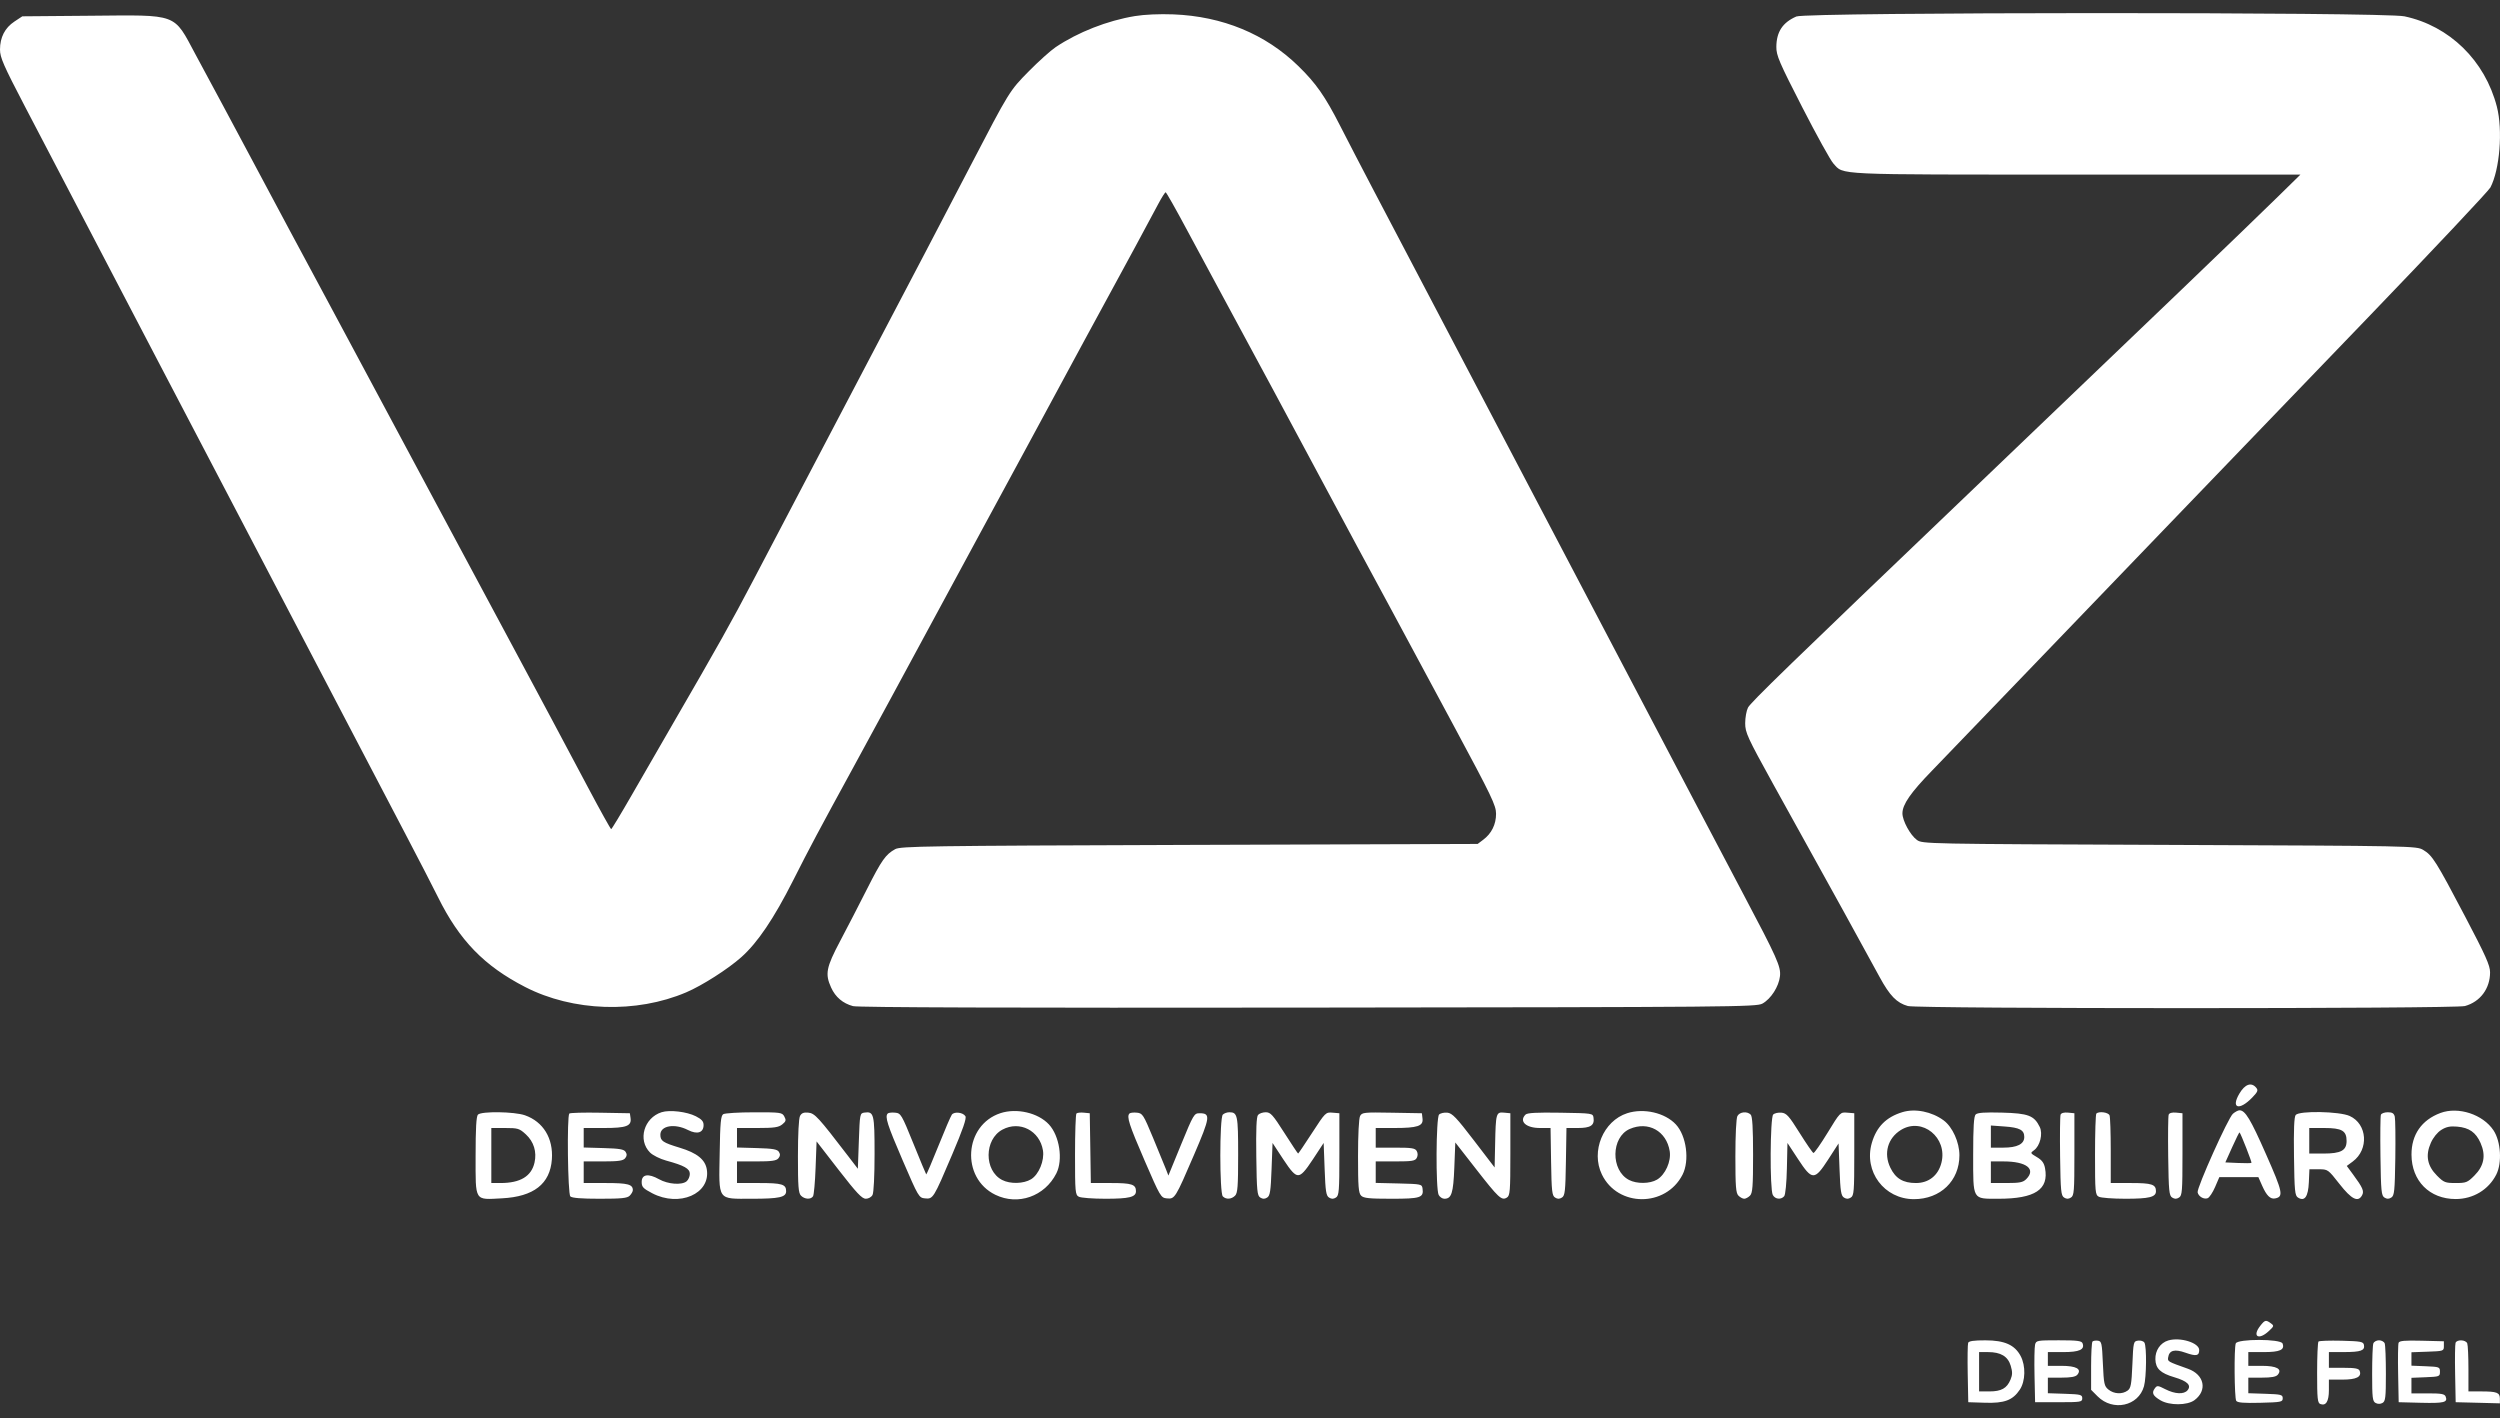 <svg width="104" height="59" viewBox="0 0 104 59" fill="none" xmlns="http://www.w3.org/2000/svg">
<rect x="0" y="0" width="104" height="59" fill="#333333" stroke="none"/>
<path fill-rule="evenodd" clip-rule="evenodd" d="M47.212 0.669C46.069 0.857 44.838 1.34 43.915 1.962C43.706 2.102 43.205 2.553 42.8 2.963C41.996 3.779 41.993 3.783 40.374 6.894C39.278 9.002 37.739 11.943 36.544 14.213C35.8 15.627 33.506 20 31.331 24.149C30.426 25.875 29.892 26.829 27.962 30.16C27.48 30.992 26.722 32.307 26.277 33.081C25.832 33.856 25.448 34.491 25.425 34.492C25.402 34.493 24.968 33.712 24.461 32.757C23.401 30.759 22.518 29.105 21.548 27.298C19.972 24.364 19.098 22.734 18.15 20.96C17.597 19.926 16.769 18.38 16.31 17.526C15.85 16.671 15.042 15.162 14.514 14.173C13.985 13.183 13.423 12.134 13.264 11.842C12.877 11.13 11.336 8.251 10.528 6.731C10.17 6.056 9.609 5.007 9.282 4.4C8.954 3.793 8.44 2.836 8.138 2.274C7.202 0.53 7.452 0.623 3.753 0.655L0.928 0.679L0.599 0.897C0.203 1.159 0 1.555 0 2.063C0 2.388 0.145 2.72 1.033 4.422C2.539 7.313 4.183 10.459 6.641 15.154C7.159 16.143 8.622 18.94 9.893 21.369C11.163 23.798 12.627 26.595 13.145 27.584C13.662 28.574 14.49 30.156 14.985 31.101C15.479 32.045 16.326 33.664 16.868 34.699C17.41 35.733 18.018 36.911 18.218 37.316C19.111 39.121 20.141 40.183 21.848 41.06C23.835 42.081 26.464 42.168 28.545 41.282C29.208 41 30.282 40.315 30.84 39.817C31.515 39.216 32.192 38.214 32.994 36.627C33.699 35.232 34.029 34.614 35.523 31.877C36.175 30.684 37.815 27.657 38.957 25.54C39.442 24.64 40.288 23.076 40.837 22.064C41.387 21.052 42.223 19.507 42.697 18.63C44.824 14.69 45.757 12.967 46.194 12.169C46.676 11.291 47.745 9.31 48.192 8.469C48.329 8.211 48.464 8 48.491 7.999C48.519 7.999 48.919 8.707 49.382 9.573C49.844 10.438 50.434 11.533 50.692 12.005C51.301 13.121 54.546 19.155 55.332 20.633C55.666 21.263 56.17 22.201 56.451 22.718C57.113 23.938 58.35 26.234 60.502 30.24C62.061 33.142 62.236 33.507 62.236 33.855C62.236 34.296 62.047 34.677 61.7 34.935L61.47 35.108L49.478 35.148C38.52 35.186 37.465 35.201 37.24 35.325C36.843 35.544 36.676 35.781 36.065 36.989C35.747 37.618 35.247 38.587 34.953 39.142C34.367 40.251 34.316 40.513 34.575 41.084C34.755 41.48 35.063 41.741 35.485 41.855C35.69 41.91 42.02 41.931 54.422 41.916C72.097 41.896 73.064 41.888 73.316 41.75C73.67 41.556 74.001 41.039 74.047 40.609C74.089 40.212 73.932 39.86 72.526 37.202C72.083 36.365 71.151 34.594 70.454 33.268C69.757 31.941 68.433 29.42 67.511 27.666C66.589 25.912 64.077 21.128 61.929 17.035C59.78 12.942 57.636 8.857 57.164 7.958C56.691 7.058 56.054 5.829 55.747 5.227C55.123 4.003 54.747 3.466 54.013 2.75C52.647 1.417 50.862 0.679 48.813 0.598C48.236 0.576 47.613 0.603 47.212 0.669ZM74.729 0.686C74.158 0.934 73.901 1.324 73.896 1.95C73.893 2.308 74.012 2.585 74.973 4.46C75.567 5.619 76.15 6.673 76.269 6.802C76.712 7.286 76.19 7.262 86.354 7.263L95.697 7.264L94.757 8.186C93.413 9.502 89.554 13.206 82.125 20.308C74.331 27.76 72.831 29.216 72.716 29.437C72.653 29.56 72.6 29.852 72.6 30.084C72.6 30.475 72.689 30.668 73.756 32.603C74.391 33.756 75.087 35.011 75.301 35.394C75.753 36.198 77.625 39.599 78.192 40.645C78.616 41.425 78.905 41.722 79.368 41.851C79.79 41.968 102.12 41.968 102.542 41.851C103.178 41.674 103.587 41.126 103.587 40.449C103.587 40.163 103.405 39.757 102.554 38.137C101.339 35.824 101.185 35.58 100.807 35.358C100.523 35.191 100.429 35.189 90.246 35.148C80.035 35.108 79.969 35.107 79.74 34.939C79.467 34.74 79.141 34.14 79.141 33.836C79.141 33.467 79.478 32.98 80.368 32.063C80.84 31.576 82.55 29.799 84.169 28.114C85.788 26.429 88.566 23.54 90.342 21.695C92.118 19.849 95.797 16.026 98.518 13.199C101.238 10.372 103.525 7.942 103.6 7.8C103.99 7.061 104.122 5.416 103.87 4.438C103.374 2.518 101.899 1.077 100.023 0.679C99.16 0.496 75.151 0.503 74.729 0.686ZM93.155 45.499C92.797 46.11 93.151 46.217 93.691 45.66C93.921 45.422 93.948 45.357 93.86 45.251C93.656 45.005 93.389 45.099 93.155 45.499ZM27.523 46.268C26.787 46.503 26.522 47.426 27.042 47.946C27.156 48.06 27.456 48.21 27.708 48.279C28.47 48.487 28.697 48.615 28.697 48.835C28.697 48.943 28.636 49.081 28.562 49.143C28.361 49.309 27.789 49.266 27.416 49.056C26.971 48.806 26.694 48.849 26.694 49.169C26.694 49.377 26.753 49.441 27.132 49.639C28.261 50.229 29.564 49.662 29.404 48.651C29.338 48.238 28.997 47.963 28.279 47.746C27.575 47.532 27.471 47.463 27.471 47.204C27.471 46.826 28.065 46.725 28.619 47.008C29.006 47.206 29.269 47.122 29.269 46.801C29.269 46.65 29.189 46.56 28.948 46.437C28.574 46.246 27.858 46.161 27.523 46.268ZM41.624 46.306C40.101 46.802 39.961 49.003 41.409 49.704C42.351 50.161 43.46 49.771 43.944 48.813C44.229 48.248 44.077 47.25 43.634 46.775C43.185 46.293 42.299 46.087 41.624 46.306ZM67.693 46.309C66.693 46.631 66.171 47.893 66.639 48.859C67.299 50.223 69.293 50.229 69.992 48.87C70.294 48.282 70.158 47.25 69.715 46.775C69.263 46.29 68.382 46.088 67.693 46.309ZM79.141 46.265C78.465 46.471 78.063 46.875 77.868 47.545C77.523 48.734 78.384 49.885 79.62 49.885C80.722 49.885 81.512 49.123 81.512 48.06C81.512 47.517 81.225 46.881 80.856 46.608C80.362 46.243 79.668 46.104 79.141 46.265ZM92.89 46.332C92.693 46.498 91.384 49.414 91.421 49.601C91.455 49.774 91.681 49.906 91.839 49.845C91.911 49.817 92.049 49.609 92.147 49.382L92.324 48.969H93.136H93.948L94.106 49.326C94.288 49.738 94.446 49.893 94.642 49.855C95.004 49.784 94.967 49.602 94.267 48.018C93.621 46.552 93.401 46.188 93.162 46.188C93.105 46.188 92.982 46.253 92.89 46.332ZM101.522 46.3C100.738 46.593 100.315 47.202 100.318 48.034C100.322 49.128 101.071 49.88 102.156 49.88C102.883 49.88 103.522 49.495 103.844 48.864C104.092 48.377 104.037 47.487 103.731 47.024C103.29 46.358 102.266 46.023 101.522 46.3ZM19.883 46.368C19.814 46.438 19.785 46.935 19.785 48.083C19.785 50.011 19.723 49.911 20.886 49.85C22.204 49.781 22.884 49.25 22.958 48.23C23.021 47.355 22.6 46.665 21.839 46.396C21.401 46.242 20.03 46.222 19.883 46.368ZM23.684 46.323C23.58 46.428 23.619 49.663 23.726 49.77C23.793 49.837 24.183 49.868 24.947 49.868C25.858 49.868 26.093 49.844 26.197 49.74C26.268 49.669 26.326 49.566 26.326 49.511C26.326 49.269 26.119 49.214 25.206 49.214H24.282V48.764V48.315H25.09C25.727 48.315 25.92 48.287 26.005 48.185C26.082 48.091 26.088 48.018 26.026 47.919C25.957 47.81 25.779 47.779 25.111 47.76L24.282 47.736V47.331V46.925H25.125C26.06 46.925 26.278 46.843 26.231 46.511L26.203 46.311L24.972 46.289C24.295 46.276 23.715 46.292 23.684 46.323ZM30.087 46.35C29.986 46.413 29.959 46.705 29.939 47.95C29.904 49.984 29.824 49.868 31.279 49.868C32.417 49.868 32.703 49.806 32.703 49.555C32.703 49.266 32.534 49.214 31.583 49.214H30.659V48.764V48.315H31.467C32.104 48.315 32.297 48.287 32.382 48.185C32.459 48.091 32.465 48.018 32.403 47.919C32.334 47.81 32.156 47.779 31.488 47.76L30.659 47.736V47.331V46.925H31.508C32.208 46.925 32.39 46.898 32.541 46.776C32.697 46.649 32.711 46.601 32.629 46.449C32.538 46.278 32.483 46.27 31.372 46.272C30.732 46.272 30.154 46.308 30.087 46.35ZM33.281 46.424C33.228 46.522 33.194 47.184 33.194 48.099C33.194 49.365 33.214 49.632 33.322 49.74C33.476 49.894 33.731 49.907 33.822 49.766C33.859 49.71 33.907 49.173 33.929 48.574L33.97 47.483L34.894 48.676C35.631 49.626 35.859 49.868 36.016 49.868C36.127 49.868 36.25 49.8 36.297 49.71C36.347 49.617 36.382 48.914 36.382 48.003C36.382 46.336 36.355 46.228 35.957 46.284C35.773 46.31 35.768 46.336 35.728 47.466L35.687 48.621L35.278 48.087C34.041 46.472 33.894 46.312 33.627 46.286C33.435 46.267 33.345 46.303 33.281 46.424ZM36.931 46.321C36.803 46.449 36.909 46.782 37.552 48.274C38.209 49.798 38.227 49.828 38.482 49.853C38.817 49.885 38.832 49.861 39.611 48.028C40.057 46.98 40.215 46.521 40.161 46.434C40.063 46.274 39.702 46.232 39.597 46.368C39.553 46.427 39.299 47.016 39.035 47.677C38.77 48.338 38.543 48.868 38.531 48.856C38.518 48.843 38.278 48.265 37.997 47.572C37.505 46.358 37.476 46.31 37.237 46.287C37.101 46.273 36.963 46.289 36.931 46.321ZM44.78 46.321C44.748 46.353 44.721 47.126 44.721 48.039C44.721 49.597 44.731 49.704 44.879 49.784C44.966 49.83 45.465 49.868 45.989 49.868C46.977 49.868 47.256 49.799 47.256 49.555C47.256 49.271 47.084 49.214 46.219 49.214H45.379L45.357 47.763L45.334 46.311L45.086 46.287C44.95 46.273 44.812 46.289 44.78 46.321ZM46.987 46.321C46.86 46.448 46.967 46.781 47.613 48.274C48.269 49.789 48.292 49.828 48.542 49.853C48.873 49.885 48.892 49.854 49.674 48.035C50.348 46.467 50.368 46.311 49.904 46.311C49.676 46.311 49.65 46.355 49.136 47.607L48.605 48.903L48.499 48.629C48.441 48.479 48.202 47.896 47.967 47.333C47.564 46.364 47.529 46.31 47.294 46.287C47.157 46.273 47.019 46.289 46.987 46.321ZM50.869 46.368C50.731 46.507 50.731 49.632 50.869 49.77C51.005 49.906 51.226 49.893 51.379 49.74C51.486 49.632 51.507 49.359 51.507 48.039C51.507 46.389 51.482 46.27 51.139 46.27C51.045 46.27 50.923 46.314 50.869 46.368ZM52.333 46.383C52.268 46.461 52.246 46.989 52.262 48.112C52.281 49.547 52.3 49.738 52.427 49.818C52.531 49.884 52.609 49.884 52.713 49.819C52.834 49.742 52.862 49.56 52.897 48.638L52.938 47.547L53.377 48.217C53.712 48.727 53.861 48.887 54.001 48.887C54.141 48.887 54.29 48.727 54.624 48.217L55.064 47.547L55.105 48.638C55.139 49.56 55.167 49.742 55.288 49.819C55.393 49.884 55.47 49.884 55.575 49.818C55.703 49.737 55.718 49.558 55.718 48.02V46.311L55.431 46.287C55.15 46.263 55.134 46.279 54.585 47.125C54.277 47.599 54.015 47.988 54.002 47.988C53.988 47.988 53.731 47.601 53.43 47.129C52.949 46.374 52.855 46.27 52.655 46.27C52.529 46.27 52.384 46.321 52.333 46.383ZM56.58 46.426C56.529 46.522 56.494 47.2 56.494 48.099C56.494 49.365 56.515 49.632 56.623 49.74C56.727 49.844 56.963 49.868 57.88 49.868C59.095 49.868 59.232 49.824 59.178 49.444C59.152 49.261 59.124 49.255 58.191 49.232L57.23 49.209V48.762V48.315H58.045C58.742 48.315 58.871 48.294 58.937 48.169C58.986 48.077 58.986 47.973 58.936 47.883C58.87 47.764 58.729 47.742 58.044 47.742H57.23V47.333V46.925H58.002C58.969 46.925 59.213 46.844 59.177 46.536L59.151 46.311L57.909 46.289C56.745 46.267 56.66 46.276 56.58 46.426ZM59.866 46.365C59.737 46.494 59.722 49.472 59.849 49.71C59.896 49.797 60.002 49.868 60.085 49.868C60.385 49.868 60.458 49.64 60.5 48.563L60.541 47.527L61.4 48.628C62.346 49.842 62.469 49.956 62.688 49.818C62.816 49.737 62.831 49.558 62.831 48.02V46.311L62.568 46.286C62.239 46.254 62.223 46.309 62.197 47.602L62.176 48.566L61.313 47.439C60.586 46.489 60.412 46.307 60.209 46.287C60.077 46.274 59.922 46.309 59.866 46.365ZM63.462 46.367C63.181 46.647 63.479 46.925 64.061 46.925H64.503L64.525 48.326C64.545 49.558 64.565 49.739 64.691 49.818C64.795 49.884 64.872 49.884 64.977 49.818C65.102 49.739 65.122 49.558 65.142 48.326L65.165 46.925H65.643C66.169 46.925 66.336 46.815 66.291 46.5C66.264 46.312 66.254 46.311 64.913 46.289C63.931 46.273 63.535 46.294 63.462 46.367ZM72.276 46.428C72.227 46.521 72.192 47.213 72.192 48.099C72.192 49.365 72.213 49.632 72.32 49.74C72.391 49.811 72.499 49.868 72.56 49.868C72.621 49.868 72.728 49.811 72.799 49.74C72.907 49.632 72.928 49.359 72.928 48.039C72.928 46.925 72.899 46.438 72.829 46.368C72.679 46.218 72.371 46.252 72.276 46.428ZM73.765 46.365C73.636 46.494 73.62 49.472 73.748 49.71C73.845 49.892 74.092 49.918 74.223 49.761C74.274 49.699 74.322 49.206 74.335 48.6L74.358 47.547L74.798 48.217C75.386 49.114 75.484 49.115 76.058 48.227L76.484 47.567L76.525 48.648C76.559 49.56 76.588 49.742 76.709 49.819C76.813 49.884 76.891 49.884 76.995 49.818C77.124 49.737 77.138 49.558 77.138 48.02V46.311L76.846 46.287C76.555 46.262 76.549 46.268 76.028 47.122C75.739 47.595 75.474 47.974 75.439 47.964C75.403 47.953 75.144 47.577 74.863 47.128C74.421 46.421 74.319 46.308 74.109 46.287C73.976 46.274 73.821 46.309 73.765 46.365ZM82.187 46.363C82.112 46.438 82.084 46.889 82.084 48.032C82.084 49.948 82.038 49.868 83.138 49.868C84.656 49.868 85.24 49.484 85.073 48.595C85.032 48.378 84.945 48.26 84.733 48.135C84.457 47.972 84.453 47.964 84.613 47.852C84.865 47.675 84.992 47.164 84.853 46.881C84.621 46.406 84.378 46.314 83.285 46.285C82.56 46.266 82.261 46.287 82.187 46.363ZM85.72 46.37C85.697 46.43 85.688 47.21 85.7 48.104C85.72 49.547 85.739 49.738 85.866 49.818C85.97 49.884 86.047 49.884 86.152 49.818C86.281 49.737 86.295 49.558 86.295 48.02V46.311L86.029 46.285C85.862 46.269 85.747 46.301 85.72 46.37ZM87.208 46.325C87.178 46.355 87.153 47.126 87.153 48.039C87.153 49.597 87.163 49.704 87.311 49.784C87.398 49.83 87.898 49.868 88.421 49.868C89.409 49.868 89.688 49.799 89.688 49.555C89.688 49.271 89.516 49.214 88.65 49.214H87.807V47.872C87.807 47.133 87.785 46.471 87.758 46.4C87.709 46.271 87.315 46.218 87.208 46.325ZM90.217 46.37C90.194 46.43 90.185 47.21 90.197 48.104C90.217 49.547 90.235 49.738 90.362 49.818C90.467 49.884 90.544 49.884 90.648 49.818C90.777 49.737 90.791 49.558 90.791 48.02V46.311L90.525 46.285C90.358 46.269 90.243 46.301 90.217 46.37ZM95.501 46.383C95.436 46.461 95.414 46.989 95.43 48.112C95.449 49.547 95.468 49.738 95.595 49.818C95.873 49.994 96.021 49.787 96.048 49.185L96.072 48.642H96.458C96.841 48.642 96.847 48.646 97.324 49.255C97.827 49.897 98.098 50.031 98.264 49.72C98.354 49.552 98.291 49.406 97.888 48.859L97.626 48.503L97.875 48.319C98.553 47.818 98.482 46.759 97.747 46.425C97.32 46.231 95.653 46.2 95.501 46.383ZM99.045 46.375C99.023 46.432 99.015 47.21 99.027 48.104C99.047 49.547 99.065 49.738 99.192 49.818C99.296 49.884 99.374 49.884 99.478 49.818C99.605 49.739 99.624 49.55 99.645 48.183C99.657 47.333 99.647 46.555 99.623 46.454C99.588 46.314 99.519 46.27 99.331 46.27C99.196 46.27 99.067 46.317 99.045 46.375ZM41.701 46.992C40.94 47.401 40.932 48.696 41.689 49.087C42.025 49.261 42.581 49.247 42.893 49.057C43.216 48.86 43.455 48.279 43.387 47.857C43.253 47.034 42.42 46.606 41.701 46.992ZM67.799 46.964C67.017 47.304 66.998 48.689 67.769 49.087C68.093 49.255 68.634 49.248 68.931 49.073C69.278 48.868 69.527 48.31 69.46 47.889C69.326 47.051 68.568 46.63 67.799 46.964ZM79.084 47.003C78.53 47.341 78.349 47.978 78.639 48.577C78.857 49.027 79.17 49.214 79.703 49.214C80.236 49.214 80.631 48.9 80.764 48.368C81.027 47.327 79.966 46.465 79.084 47.003ZM82.82 47.282V47.742H83.333C83.917 47.742 84.21 47.594 84.21 47.298C84.21 47.009 84.017 46.906 83.391 46.862L82.82 46.821V47.282ZM101.558 47.004C101.394 47.106 101.221 47.322 101.122 47.545C100.891 48.067 100.974 48.501 101.38 48.907C101.663 49.191 101.723 49.214 102.156 49.214C102.589 49.214 102.648 49.191 102.932 48.907C103.337 48.502 103.42 48.067 103.192 47.55C102.994 47.103 102.718 46.91 102.212 46.867C101.924 46.842 101.761 46.876 101.558 47.004ZM20.439 48.069V49.214L20.828 49.214C21.646 49.213 22.107 48.934 22.236 48.364C22.337 47.918 22.206 47.494 21.876 47.19C21.607 46.943 21.546 46.925 21.013 46.925H20.439V48.069ZM96.065 47.456V47.988H96.66C97.385 47.988 97.618 47.86 97.618 47.464C97.618 47.038 97.422 46.925 96.692 46.925H96.065V47.456ZM92.86 47.72L92.574 48.356L93.103 48.38C93.394 48.393 93.645 48.391 93.661 48.375C93.686 48.35 93.227 47.179 93.165 47.107C93.154 47.095 93.017 47.371 92.86 47.72ZM82.82 48.764V49.214H83.474C84.019 49.214 84.156 49.187 84.292 49.051C84.71 48.632 84.302 48.315 83.346 48.315H82.82V48.764ZM94.027 55.154C93.679 55.596 93.955 55.769 94.38 55.375C94.603 55.169 94.607 55.151 94.466 55.048C94.261 54.898 94.221 54.907 94.027 55.154ZM90.199 55.763C89.87 55.862 89.653 56.179 89.664 56.548C89.675 56.934 89.874 57.123 90.45 57.293C90.995 57.454 91.173 57.628 91.002 57.835C90.853 58.014 90.481 57.997 90.079 57.792C89.762 57.63 89.733 57.628 89.638 57.759C89.501 57.945 89.559 58.065 89.874 58.252C90.248 58.474 90.99 58.47 91.291 58.246C91.837 57.839 91.702 57.185 91.022 56.942C90.168 56.638 90.169 56.639 90.195 56.469C90.239 56.171 90.461 56.111 90.915 56.272C91.36 56.43 91.487 56.406 91.487 56.163C91.487 55.86 90.697 55.615 90.199 55.763ZM81.875 55.862C81.853 55.921 81.845 56.5 81.857 57.15L81.88 58.332L82.575 58.354C83.386 58.38 83.73 58.251 84.025 57.809C84.26 57.456 84.276 56.818 84.058 56.409C83.812 55.947 83.391 55.759 82.593 55.758C82.113 55.757 81.904 55.787 81.875 55.862ZM84.658 55.94C84.633 56.042 84.623 56.621 84.636 57.228L84.66 58.332H85.641C86.567 58.332 86.622 58.323 86.622 58.169C86.622 58.02 86.559 58.003 85.906 57.982L85.191 57.958V57.634V57.31H85.754C86.153 57.31 86.345 57.275 86.418 57.188C86.613 56.952 86.375 56.819 85.754 56.819H85.191V56.533V56.247H85.835C86.507 56.247 86.734 56.142 86.634 55.88C86.595 55.78 86.41 55.756 85.645 55.756C84.737 55.756 84.702 55.763 84.658 55.94ZM87.048 55.807C87.016 55.839 86.99 56.305 86.99 56.841V57.817L87.261 58.089C87.899 58.727 88.961 58.495 89.19 57.668C89.294 57.292 89.306 56.008 89.207 55.852C89.169 55.791 89.05 55.755 88.943 55.77C88.752 55.797 88.747 55.821 88.707 56.765C88.671 57.601 88.644 57.749 88.507 57.849C88.285 58.01 87.943 57.993 87.714 57.808C87.537 57.665 87.518 57.576 87.48 56.725C87.443 55.869 87.427 55.795 87.273 55.773C87.181 55.76 87.08 55.776 87.048 55.807ZM93.008 55.886C92.933 56.08 92.95 58.153 93.027 58.274C93.077 58.352 93.336 58.373 94.028 58.356C94.899 58.334 94.961 58.322 94.961 58.169C94.961 58.02 94.899 58.003 94.246 57.982L93.53 57.958V57.634V57.31H94.093C94.493 57.31 94.684 57.275 94.757 57.188C94.953 56.952 94.714 56.819 94.093 56.819H93.53V56.533V56.247H94.174C94.849 56.247 95.055 56.153 94.954 55.889C94.879 55.694 93.083 55.691 93.008 55.886ZM96.449 55.808C96.418 55.84 96.392 56.426 96.392 57.111C96.392 58.185 96.41 58.363 96.525 58.407C96.759 58.497 96.882 58.298 96.882 57.832V57.392H97.445C98.032 57.392 98.258 57.276 98.161 57.025C98.125 56.93 97.972 56.901 97.498 56.901H96.882V56.574V56.247L97.516 56.246C98.213 56.245 98.385 56.183 98.341 55.951C98.314 55.813 98.217 55.795 97.409 55.774C96.912 55.762 96.48 55.777 96.449 55.808ZM98.731 55.886C98.703 55.957 98.681 56.526 98.681 57.151C98.681 58.154 98.698 58.295 98.826 58.364C98.918 58.413 99.023 58.412 99.112 58.362C99.235 58.294 99.253 58.138 99.253 57.149C99.253 56.525 99.231 55.957 99.204 55.886C99.177 55.815 99.07 55.756 98.967 55.756C98.865 55.756 98.758 55.815 98.731 55.886ZM99.781 55.86C99.758 55.919 99.749 56.5 99.762 57.15L99.785 58.332L100.718 58.356C101.673 58.379 101.833 58.34 101.741 58.101C101.698 57.988 101.568 57.964 101.002 57.964H100.316V57.641V57.317L100.909 57.293C101.48 57.27 101.502 57.262 101.502 57.065C101.502 56.868 101.48 56.859 100.909 56.836L100.316 56.812V56.533V56.254L100.991 56.23C101.649 56.207 101.665 56.201 101.665 56.002V55.797L100.744 55.774C100.037 55.756 99.813 55.776 99.781 55.86ZM102.151 55.862C102.129 55.921 102.12 56.5 102.133 57.15L102.156 58.332L103.076 58.355L103.995 58.379V58.18C103.995 57.931 103.868 57.883 103.212 57.883H102.687V56.949C102.687 56.435 102.665 55.957 102.638 55.886C102.578 55.73 102.208 55.713 102.151 55.862ZM82.33 57.065V57.883H82.761C83.257 57.883 83.488 57.753 83.638 57.391C83.721 57.192 83.722 57.069 83.646 56.816C83.529 56.425 83.233 56.247 82.702 56.247H82.33V57.065Z" fill="white"/>
</svg>
